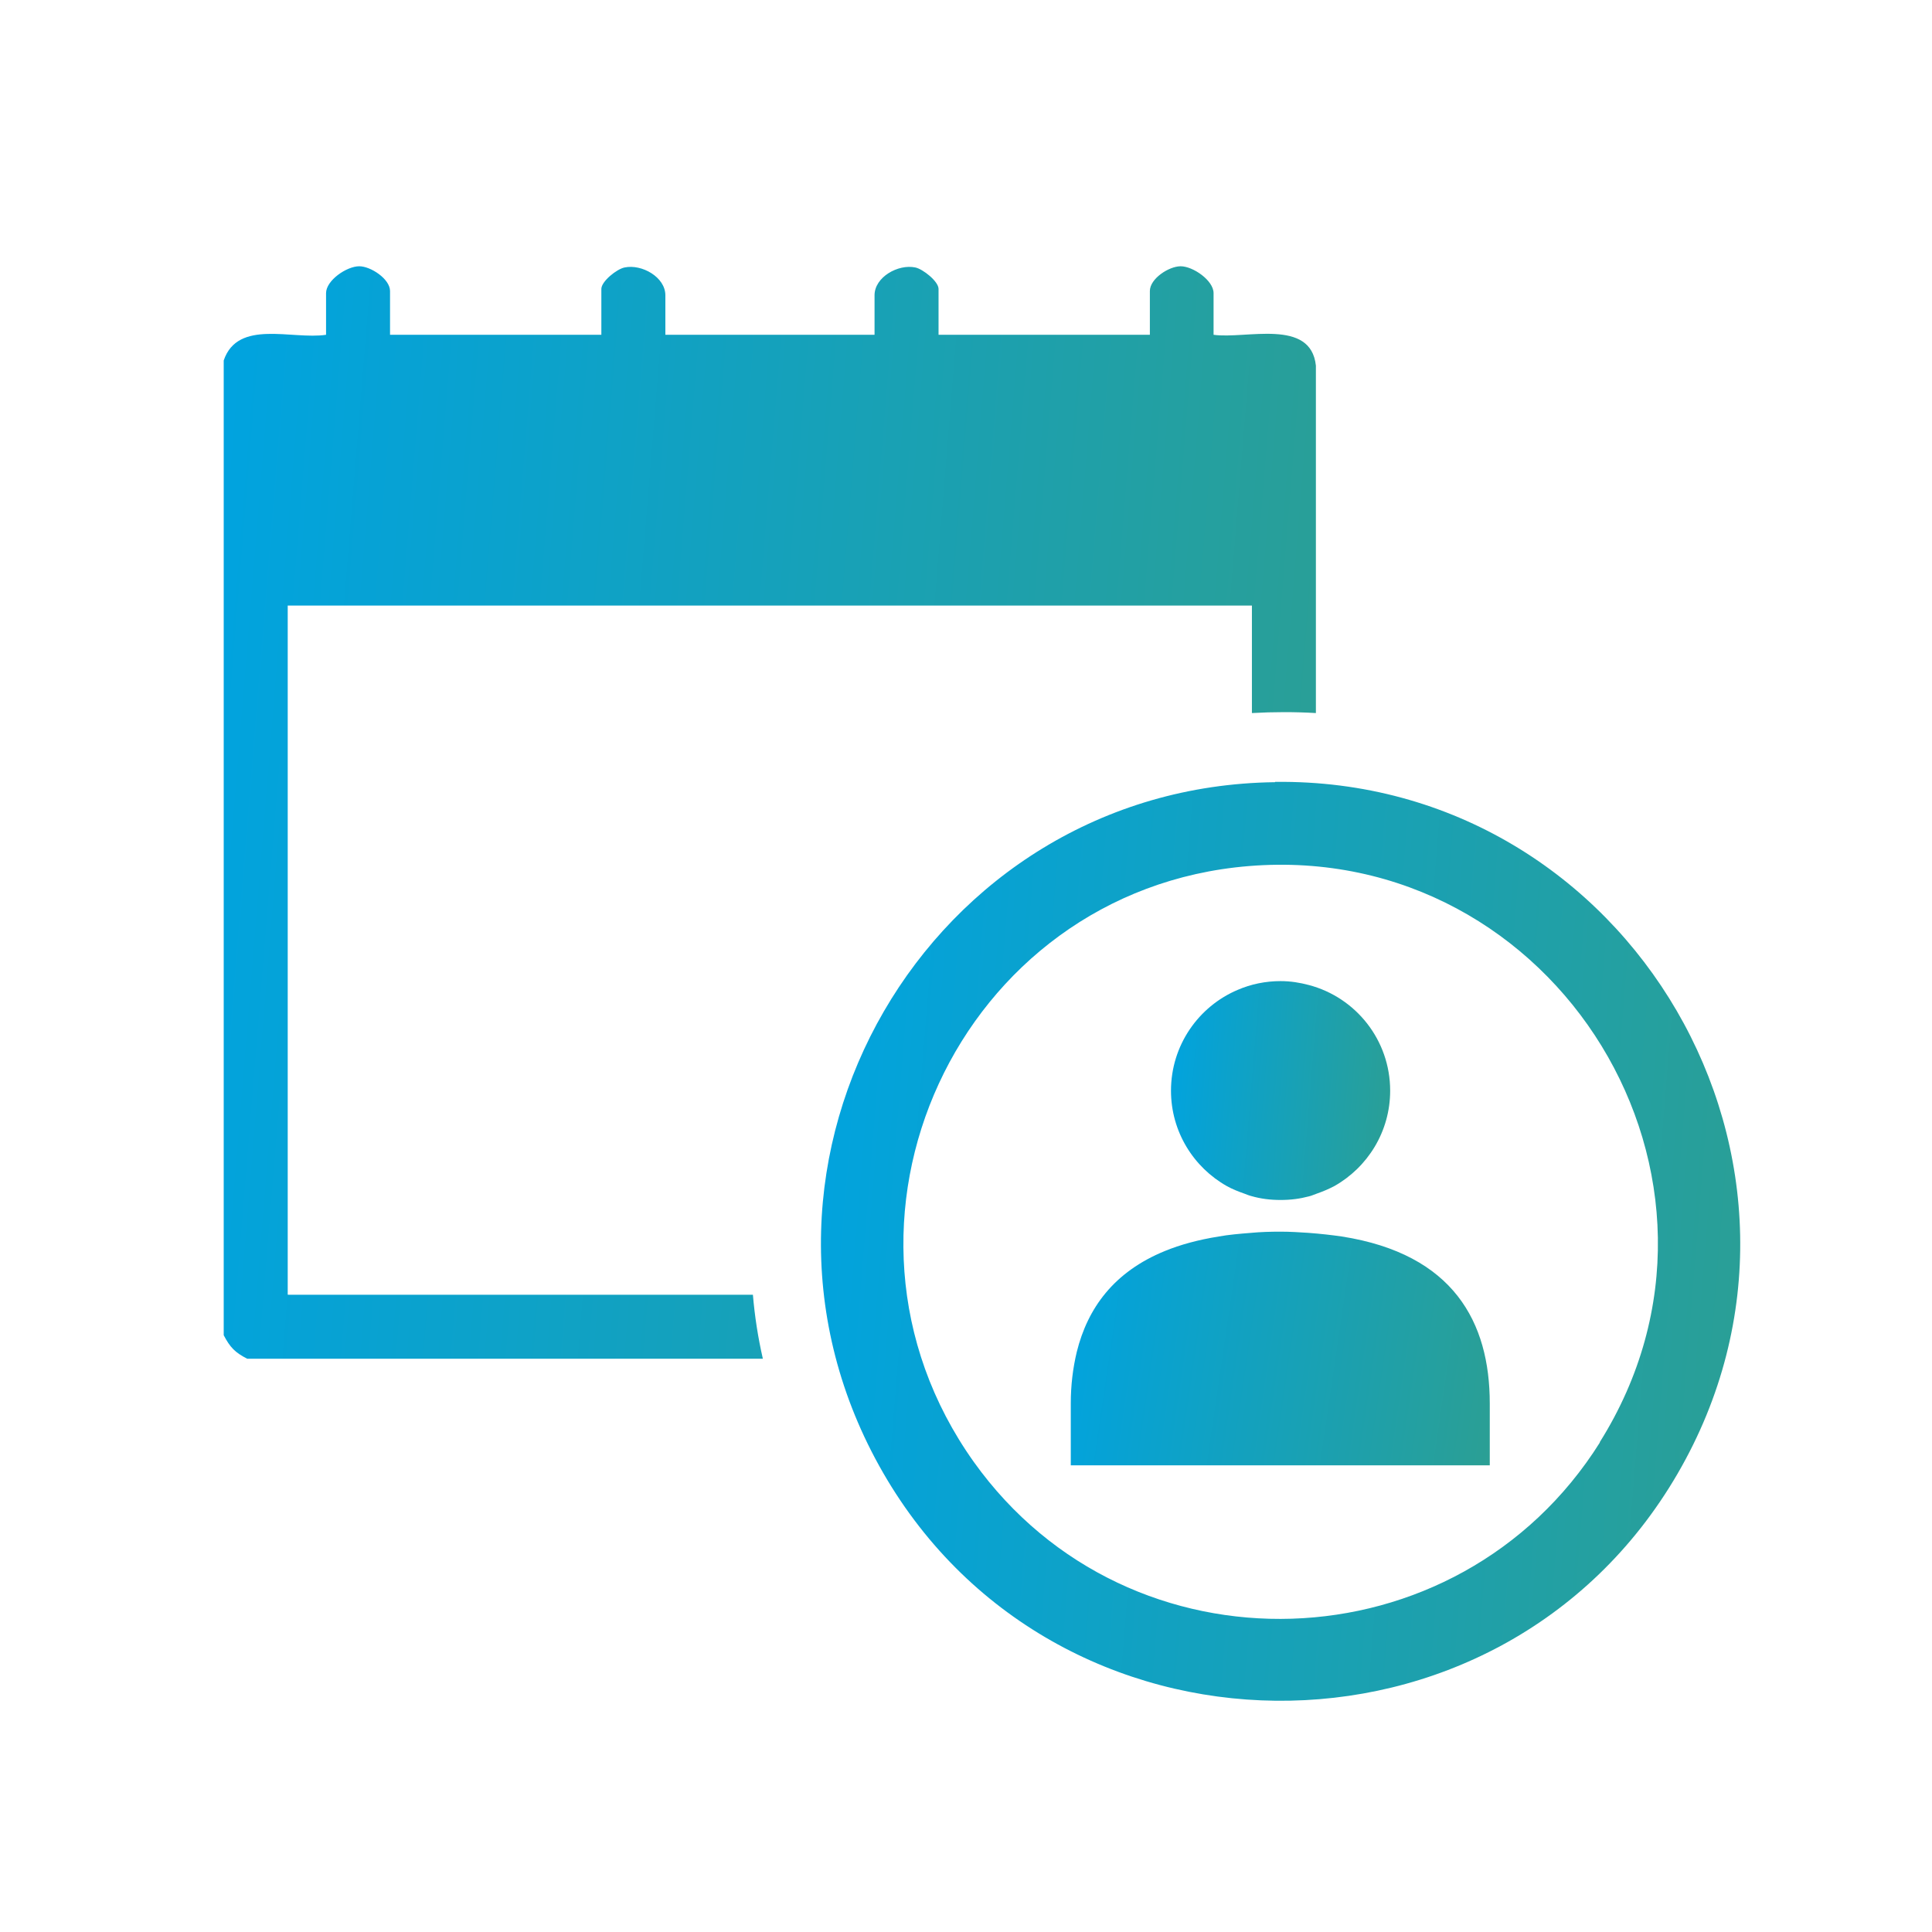<svg width="77" height="77" viewBox="0 0 77 77" fill="none" xmlns="http://www.w3.org/2000/svg">
<g clip-path="url(#clip0_2326_1500)">
<path d="M11.467 51.591V24.135H49.895V28.419C50.761 28.37 51.615 28.37 52.445 28.419V14.571C52.24 12.67 49.654 13.524 48.367 13.343V11.683C48.367 11.178 47.548 10.612 47.055 10.612C46.586 10.612 45.828 11.106 45.828 11.599V13.343H37.406V11.515C37.406 11.214 36.78 10.721 36.48 10.66C35.794 10.516 34.855 11.045 34.855 11.767V13.343H26.518V11.767C26.518 11.045 25.579 10.516 24.893 10.66C24.581 10.721 23.967 11.214 23.967 11.515V13.343H15.545V11.599C15.545 11.118 14.775 10.612 14.318 10.612C13.813 10.612 12.995 11.178 12.995 11.683V13.343C11.647 13.548 9.481 12.706 8.916 14.366V53.215C9.169 53.696 9.361 53.901 9.854 54.153H30.404C30.211 53.311 30.079 52.457 30.007 51.603H11.479L11.467 51.591Z" fill="url(#paint0_linear_2326_1500)"/>
<path d="M50.82 31.174C36.996 31.342 28.322 46.285 35.035 58.412C41.869 70.757 59.76 70.949 66.858 58.737C73.993 46.465 64.981 30.993 50.82 31.162V31.174ZM63.766 57.486C58.099 66.51 45.009 66.943 38.813 58.268C32.052 48.775 38.2 35.469 49.762 34.518C62.033 33.508 70.347 46.995 63.754 57.486H63.766Z" fill="url(#paint1_linear_2326_1500)"/>
<path d="M48.896 47.272C49.112 47.392 49.353 47.488 49.593 47.572C49.69 47.608 49.774 47.645 49.87 47.669C50.243 47.777 50.628 47.825 51.037 47.825C51.446 47.825 51.807 47.777 52.168 47.681C52.276 47.657 52.373 47.608 52.481 47.572C52.722 47.488 52.95 47.392 53.179 47.272C54.502 46.526 55.405 45.106 55.405 43.47C55.405 41.448 54.033 39.752 52.168 39.259C51.807 39.163 51.434 39.102 51.037 39.102C50.436 39.102 49.858 39.223 49.329 39.451C47.765 40.113 46.67 41.665 46.67 43.47C46.67 45.106 47.572 46.526 48.896 47.272Z" fill="url(#paint2_linear_2326_1500)"/>
<path d="M53.48 49.281C53.071 49.221 52.626 49.172 52.156 49.136C51.795 49.112 51.422 49.088 51.026 49.088C50.628 49.088 50.231 49.1 49.858 49.136C49.401 49.172 48.968 49.209 48.571 49.281C47.753 49.413 47.043 49.606 46.429 49.858C44.396 50.688 43.349 52.132 42.916 53.877C42.76 54.526 42.676 55.212 42.676 55.934V58.4H59.375V55.934C59.375 52.698 57.931 49.979 53.48 49.281Z" fill="url(#paint3_linear_2326_1500)"/>
</g>
<defs>
<linearGradient id="paint0_linear_2326_1500" x1="8.916" y1="10.612" x2="55.687" y2="14.429" gradientUnits="userSpaceOnUse">
<stop stop-color="#00A3E0"/>
<stop offset="1" stop-color="#2B9F94"/>
</linearGradient>
<linearGradient id="paint1_linear_2326_1500" x1="32.719" y1="31.16" x2="72.085" y2="34.375" gradientUnits="userSpaceOnUse">
<stop stop-color="#00A3E0"/>
<stop offset="1" stop-color="#2B9F94"/>
</linearGradient>
<linearGradient id="paint2_linear_2326_1500" x1="46.67" y1="39.102" x2="56.055" y2="39.87" gradientUnits="userSpaceOnUse">
<stop stop-color="#00A3E0"/>
<stop offset="1" stop-color="#2B9F94"/>
</linearGradient>
<linearGradient id="paint3_linear_2326_1500" x1="42.676" y1="49.088" x2="60.359" y2="51.677" gradientUnits="userSpaceOnUse">
<stop stop-color="#00A3E0"/>
<stop offset="1" stop-color="#2B9F94"/>
</linearGradient>
<clipPath id="clip0_2326_1500">
<rect width="77" height="77" fill="white" transform="translate(0 0.001)"/>
</clipPath>
</defs>
</svg>
